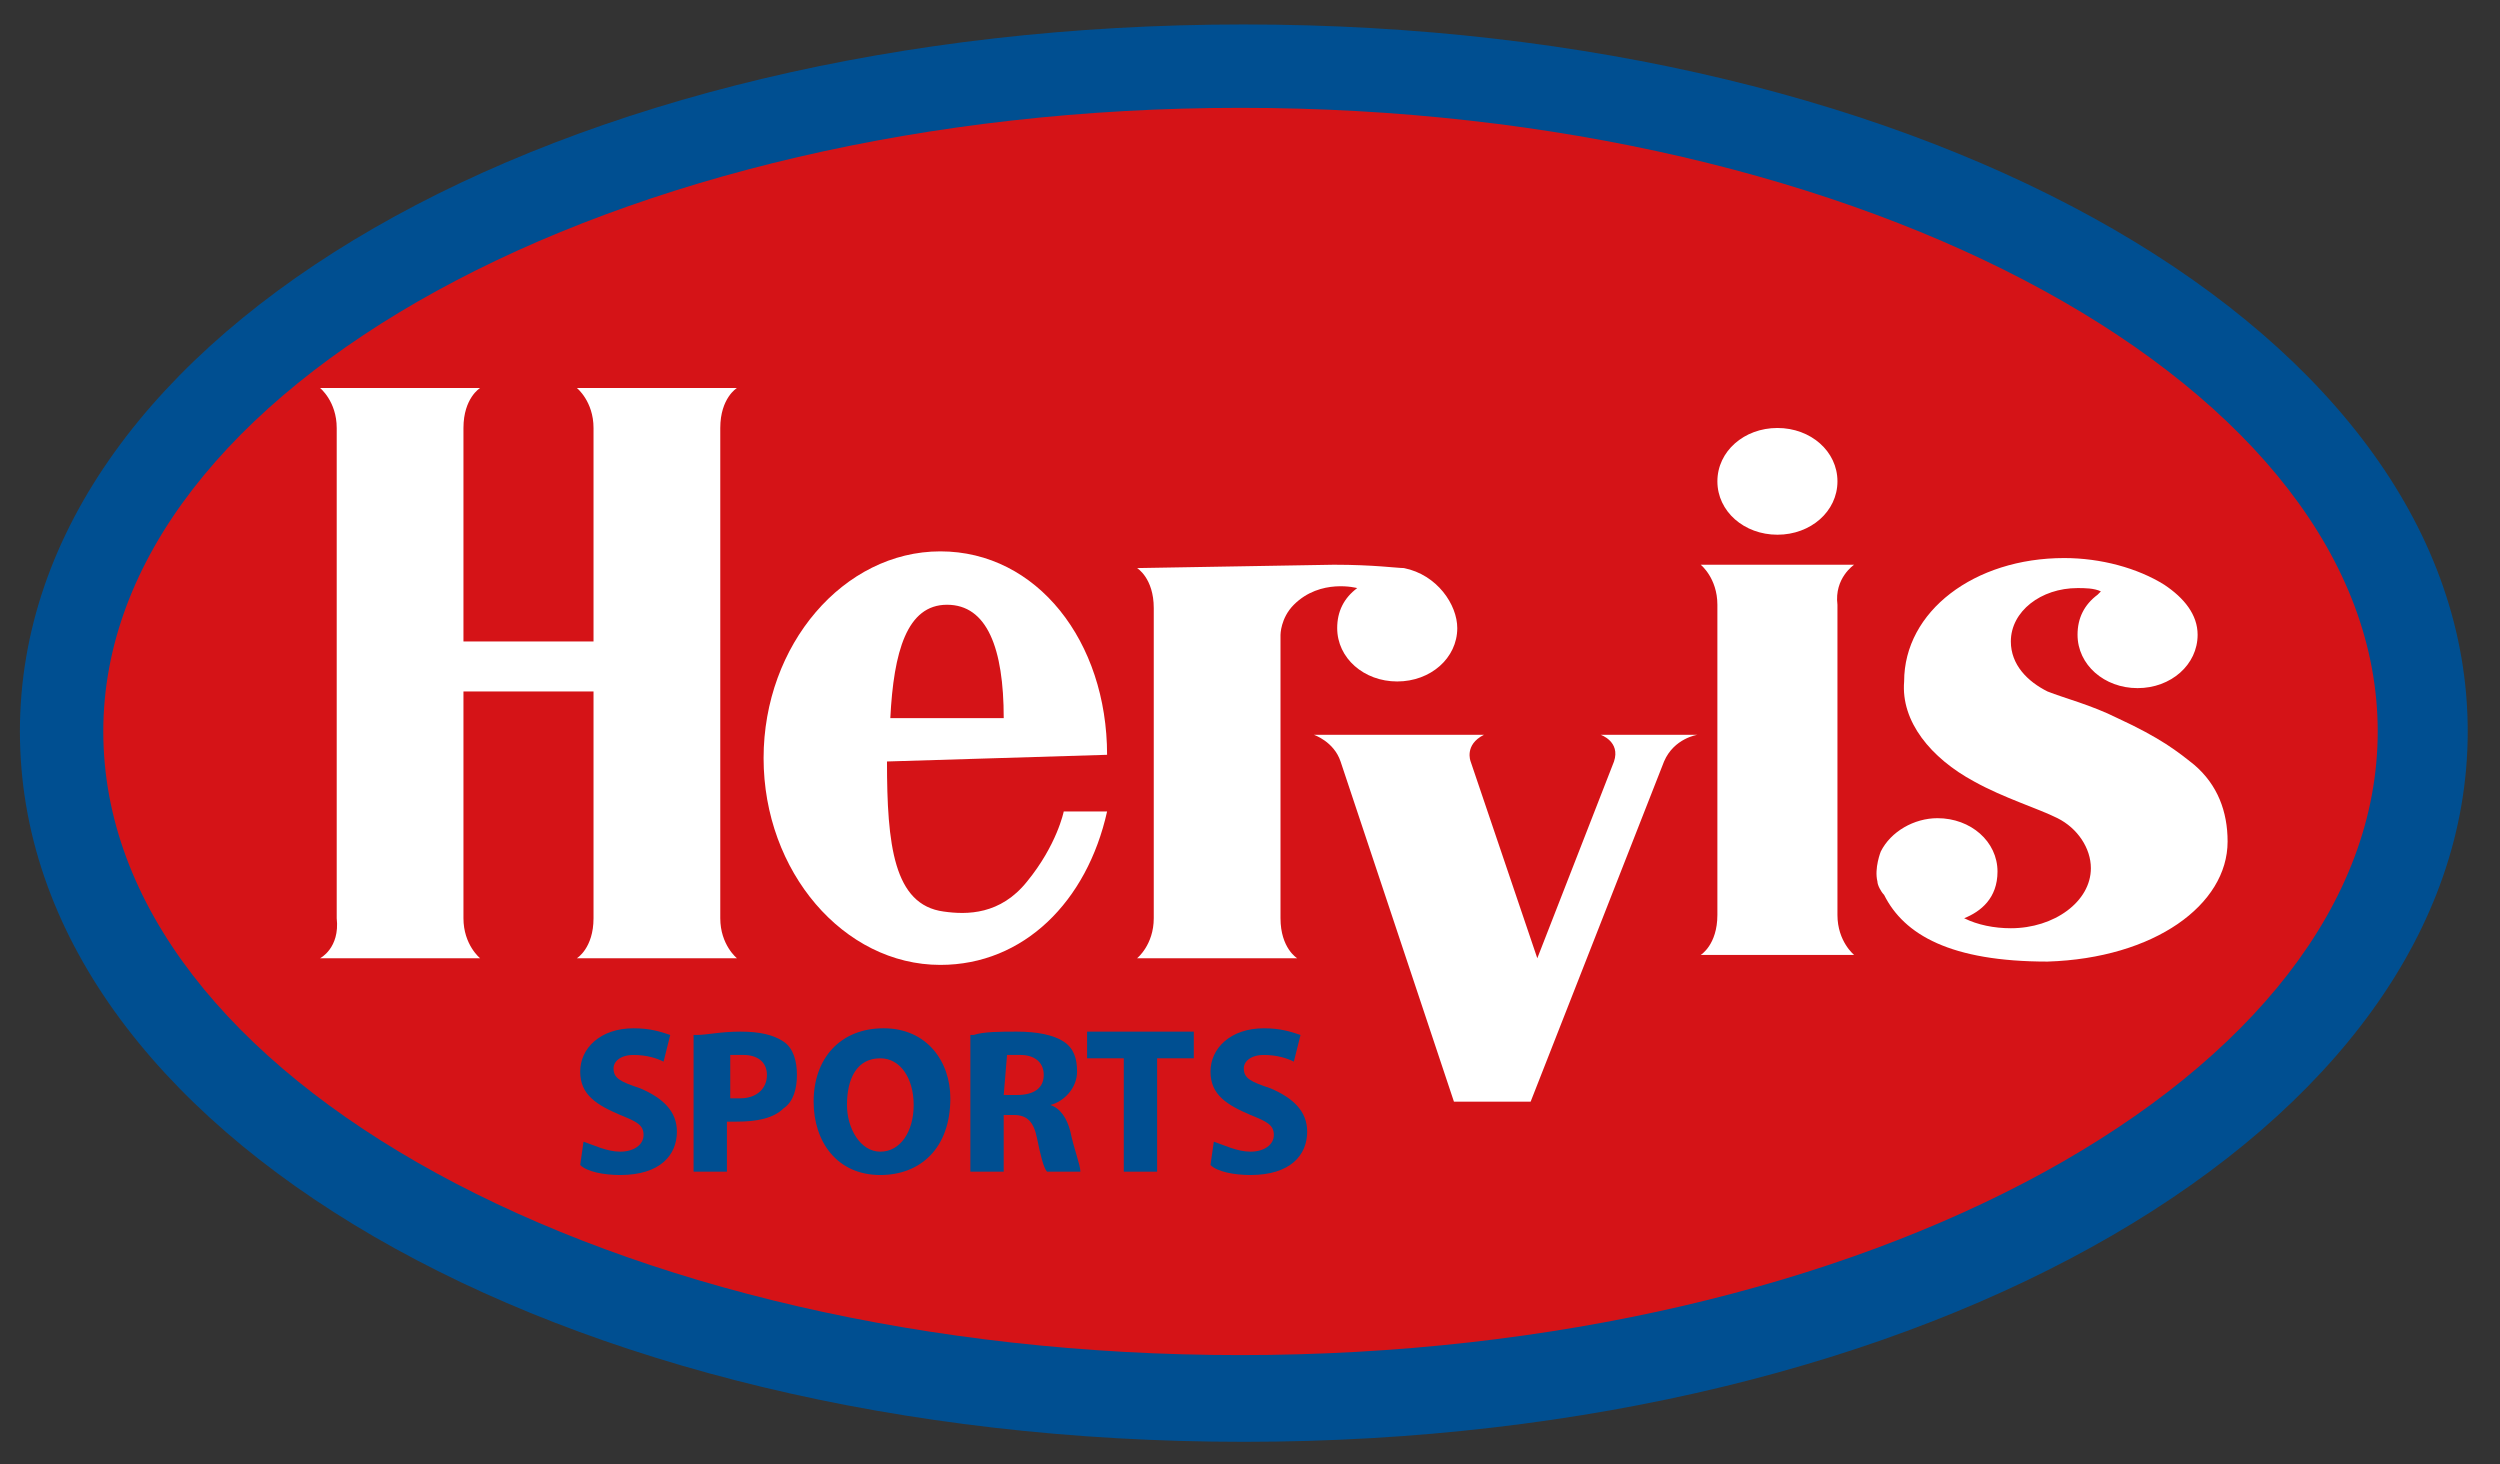 <?xml version="1.0" encoding="UTF-8"?> <svg xmlns="http://www.w3.org/2000/svg" xmlns:xlink="http://www.w3.org/1999/xlink" version="1.1" id="Artwork" x="0px" y="0px" width="405px" height="237.23px" viewBox="219.445 0 405 237.23" xml:space="preserve"><rect x="219.445" y="0" width="405" height="237.23" fill="#333333" stroke="none"/> <g> <g> <g> <g> <path fill="#004F91" d="M236.178,118.498c0-55.647,82.66-101.028,184.228-101.028s184.228,45.381,184.228,101.028 c0,55.646-82.662,101.028-184.231,101.028C318.835,219.526,236.178,174.685,236.178,118.498"></path> </g> </g> </g> <g> <g> <g> <path fill="#004F91" d="M420.943,233.574c-111.293,0-198.273-50.244-198.273-115.073S309.653,3.964,420.943,3.964 s198.273,50.244,198.273,114.534C619.216,182.787,531.697,233.574,420.943,233.574"></path> </g> </g> </g> <g> <g> <g> <path fill="#D51317" d="M236.178,118.498c0-55.647,82.66-101.028,184.228-101.028s184.228,45.381,184.228,101.028 c0,55.646-82.662,101.028-184.231,101.028C318.835,219.526,236.178,174.685,236.178,118.498"></path> </g> </g> </g> <g> <g> <g> <path fill="#FFFFFF" d="M315.596,103.913h-21.071c0,0,0-31.876,0-34.576c0-4.863,2.7-6.483,2.7-6.483h-25.933 c0,0,2.7,2.16,2.7,6.483v79.417c0.54,4.863-2.7,6.483-2.7,6.483h25.933c0,0-2.7-2.16-2.7-6.483c0-3.242,0-24.31,0-36.738h21.071 v36.738c0,4.863-2.7,6.483-2.7,6.483h25.934c0,0-2.7-2.16-2.7-6.483V69.337c0-4.863,2.7-6.483,2.7-6.483h-25.934 c0,0,2.7,2.16,2.7,6.483C315.596,72.037,315.596,103.913,315.596,103.913"></path> </g> </g> </g> <g> <g> <g> <path fill="#FFFFFF" d="M363.137,123.36c0,13.505,1.08,23.231,9.186,24.311c3.783,0.54,9.186,0.54,13.505-4.863 c4.862-5.942,5.942-11.345,5.942-11.345h7.023c-3.243,14.588-13.505,24.851-27.014,24.851 c-15.668,0-28.633-15.128-28.633-33.496c0-18.368,12.965-33.496,28.633-33.496s27.014,14.588,27.014,32.956l0,0L363.137,123.36z "></path> </g> </g> </g> <g> <g> <g> <path fill="#D51317" d="M363.677,116.338c0.54-10.805,2.7-18.368,9.186-18.368s9.185,7.022,9.185,18.368H363.677z"></path> </g> </g> </g> <g> <g> <g> <path fill="#FFFFFF" d="M435.531,91.487c6.482,0,10.266,0.54,11.346,0.54c5.402,1.08,8.646,5.943,8.646,9.726 c0,4.862-4.324,8.645-9.727,8.645s-9.725-3.783-9.725-8.645c0-2.7,1.08-4.863,3.242-6.483c0,0-5.943-1.62-10.266,2.7 c-2.16,2.16-2.16,4.862-2.16,4.862v45.921c0,4.863,2.701,6.483,2.701,6.483h-25.934c0,0,2.7-2.16,2.7-6.483V98.51 c0-4.862-2.7-6.482-2.7-6.482L435.531,91.487z"></path> </g> </g> </g> <g> <g> <g> <path fill="#FFFFFF" d="M468.488,155.237l12.426-31.876c1.08-3.243-2.16-4.322-2.16-4.322h15.668c0,0-3.783,0.54-5.402,4.322 l-21.611,55.107h-12.426l-18.367-55.107c-1.08-3.243-4.322-4.322-4.322-4.322h27.553c-3.242,1.62-2.16,4.322-2.16,4.322 L468.488,155.237z"></path> </g> </g> </g> <g> <g> <g> <path fill="#FFFFFF" d="M519.812,91.487H494.96c0,0,2.701,2.16,2.701,6.483v50.244c0,4.862-2.701,6.482-2.701,6.482h24.852 c0,0-2.701-2.16-2.701-6.482V97.97C516.568,93.647,519.812,91.487,519.812,91.487"></path> </g> </g> </g> <g> <g> <g> <path fill="#FFFFFF" d="M497.662,77.979c0-4.863,4.322-8.646,9.725-8.646s9.725,3.783,9.725,8.646 c0,4.862-4.322,8.645-9.725,8.645S497.662,82.842,497.662,77.979"></path> </g> </g> </g> <g> <g> <g> <path fill="#FFFFFF" d="M539.259,126.604c4.863,2.7,10.266,4.322,13.506,5.942c3.242,1.62,5.402,4.863,5.402,8.103 c0,5.403-5.943,9.726-12.965,9.726c-2.701,0-5.402-0.541-7.563-1.621c2.699-1.08,5.402-3.242,5.402-7.562 c0-4.863-4.322-8.646-9.727-8.646c-3.781,0-7.563,2.16-9.184,5.403c0,0-1.08,2.7-0.541,4.863c0,0.539,0.541,1.619,1.08,2.159 c3.242,6.483,10.805,10.806,26.473,10.806c17.289-0.54,29.174-9.186,29.174-19.448c0-4.863-1.619-9.185-5.402-12.425 c-2.699-2.16-5.402-4.323-12.426-7.563c-4.322-2.16-8.645-3.243-11.346-4.323c-3.242-1.62-5.941-4.323-5.941-8.103 c0-4.863,4.861-8.646,10.805-8.646c1.08,0,2.699,0,3.783,0.54l-0.541,0.54c-2.16,1.62-3.242,3.783-3.242,6.482 c0,4.863,4.322,8.646,9.725,8.646c5.404,0,9.727-3.783,9.727-8.646c0-3.243-2.16-5.942-5.402-8.103 c-4.324-2.7-10.266-4.323-16.209-4.323c-14.588,0-25.934,8.646-25.934,19.991C527.375,116.878,532.236,122.821,539.259,126.604 L539.259,126.604z"></path> </g> </g> </g> <g> <g> <g> <path fill="#004F91" d="M313.976,184.951c1.62,0.539,3.783,1.619,5.942,1.619c2.16,0,3.783-1.08,3.783-2.699 c0-1.621-1.08-2.16-3.783-3.243c-3.783-1.62-6.482-3.243-6.482-7.022c0-3.783,3.243-7.023,8.646-7.023 c2.7,0,4.323,0.541,5.942,1.08l-1.08,4.323c-1.08-0.54-2.7-1.08-4.862-1.08c-2.16,0-3.243,1.08-3.243,2.159 c0,1.621,1.08,2.16,4.323,3.244c3.782,1.619,5.942,3.781,5.942,7.021c0,3.783-2.7,7.023-9.186,7.023 c-2.7,0-5.402-0.541-6.482-1.62L313.976,184.951z"></path> </g> </g> </g> <g> <g> <g> <path fill="#004F91" d="M337.746,177.927c0.54,0,1.08,0,1.62,0c2.7,0,4.323-1.619,4.323-3.783c0-2.159-1.62-3.242-3.783-3.242 c-1.08,0-1.62,0-2.16,0C337.746,170.905,337.746,177.927,337.746,177.927z M332.343,167.662c1.62,0,3.783-0.539,7.023-0.539 c3.24,0,5.402,0.539,7.022,1.619s2.16,3.243,2.16,5.402c0,2.16-0.54,4.323-2.16,5.403c-1.62,1.62-4.323,2.159-7.563,2.159 c-0.54,0-1.08,0-1.62,0v8.104h-5.402v-22.15C331.804,167.662,332.343,167.662,332.343,167.662z"></path> </g> </g> </g> <g> <g> <g> <path fill="#004F91" d="M362.057,186.57c3.243,0,5.403-3.242,5.403-7.563c0-4.322-2.16-7.563-5.403-7.563 c-3.783,0-5.402,3.242-5.402,7.563C356.654,182.791,358.814,186.57,362.057,186.57L362.057,186.57z M362.057,190.353 c-7.022,0-10.805-5.402-10.805-11.886c0-7.022,4.323-11.886,11.345-11.886c7.023,0,10.806,5.403,10.806,11.346 C373.402,186.03,368.54,190.353,362.057,190.353L362.057,190.353z"></path> </g> </g> </g> <g> <g> <g> <path fill="#004F91" d="M382.047,177.387h2.16c2.7,0,4.323-1.079,4.323-3.243c0-2.159-1.62-3.242-3.783-3.242 c-1.08,0-2.16,0-2.16,0L382.047,177.387L382.047,177.387z M377.185,167.662c1.62-0.539,4.322-0.539,7.022-0.539 c3.243,0,5.943,0.539,7.563,1.619c1.62,1.08,2.16,2.7,2.16,4.863c0,2.699-2.16,4.862-4.323,5.402l0,0 c1.62,0.54,2.7,2.16,3.243,4.322c0.54,2.7,1.62,5.402,1.62,6.482h-5.403c-0.54-0.539-1.08-2.699-1.62-5.402 c-0.54-2.699-1.62-3.782-3.783-3.782h-1.62v9.185h-5.4v-22.15H377.185z"></path> </g> </g> </g> </g> <polygon fill="#004F91" points="401.496,171.445 395.553,171.445 395.553,167.123 412.841,167.123 412.841,171.445 406.898,171.445 406.898,189.812 401.496,189.812 "></polygon> <g> <g> <g> <g> <path fill="#004F91" d="M416.083,184.951c1.62,0.539,3.783,1.619,5.943,1.619c2.16,0,3.781-1.08,3.781-2.699 c0-1.621-1.08-2.16-3.781-3.243c-3.783-1.62-6.483-3.243-6.483-7.022c0-3.783,3.243-7.023,8.646-7.023 c2.699,0,4.322,0.541,5.943,1.08l-1.084,4.323c-1.08-0.54-2.699-1.08-4.861-1.08c-2.16,0-3.244,1.08-3.244,2.159 c0,1.621,1.08,2.16,4.322,3.244c3.783,1.619,5.943,3.781,5.943,7.021c0,3.783-2.699,7.023-9.186,7.023 c-2.7,0-5.402-0.541-6.482-1.62L416.083,184.951z"></path> </g> </g> </g> </g> </svg> 